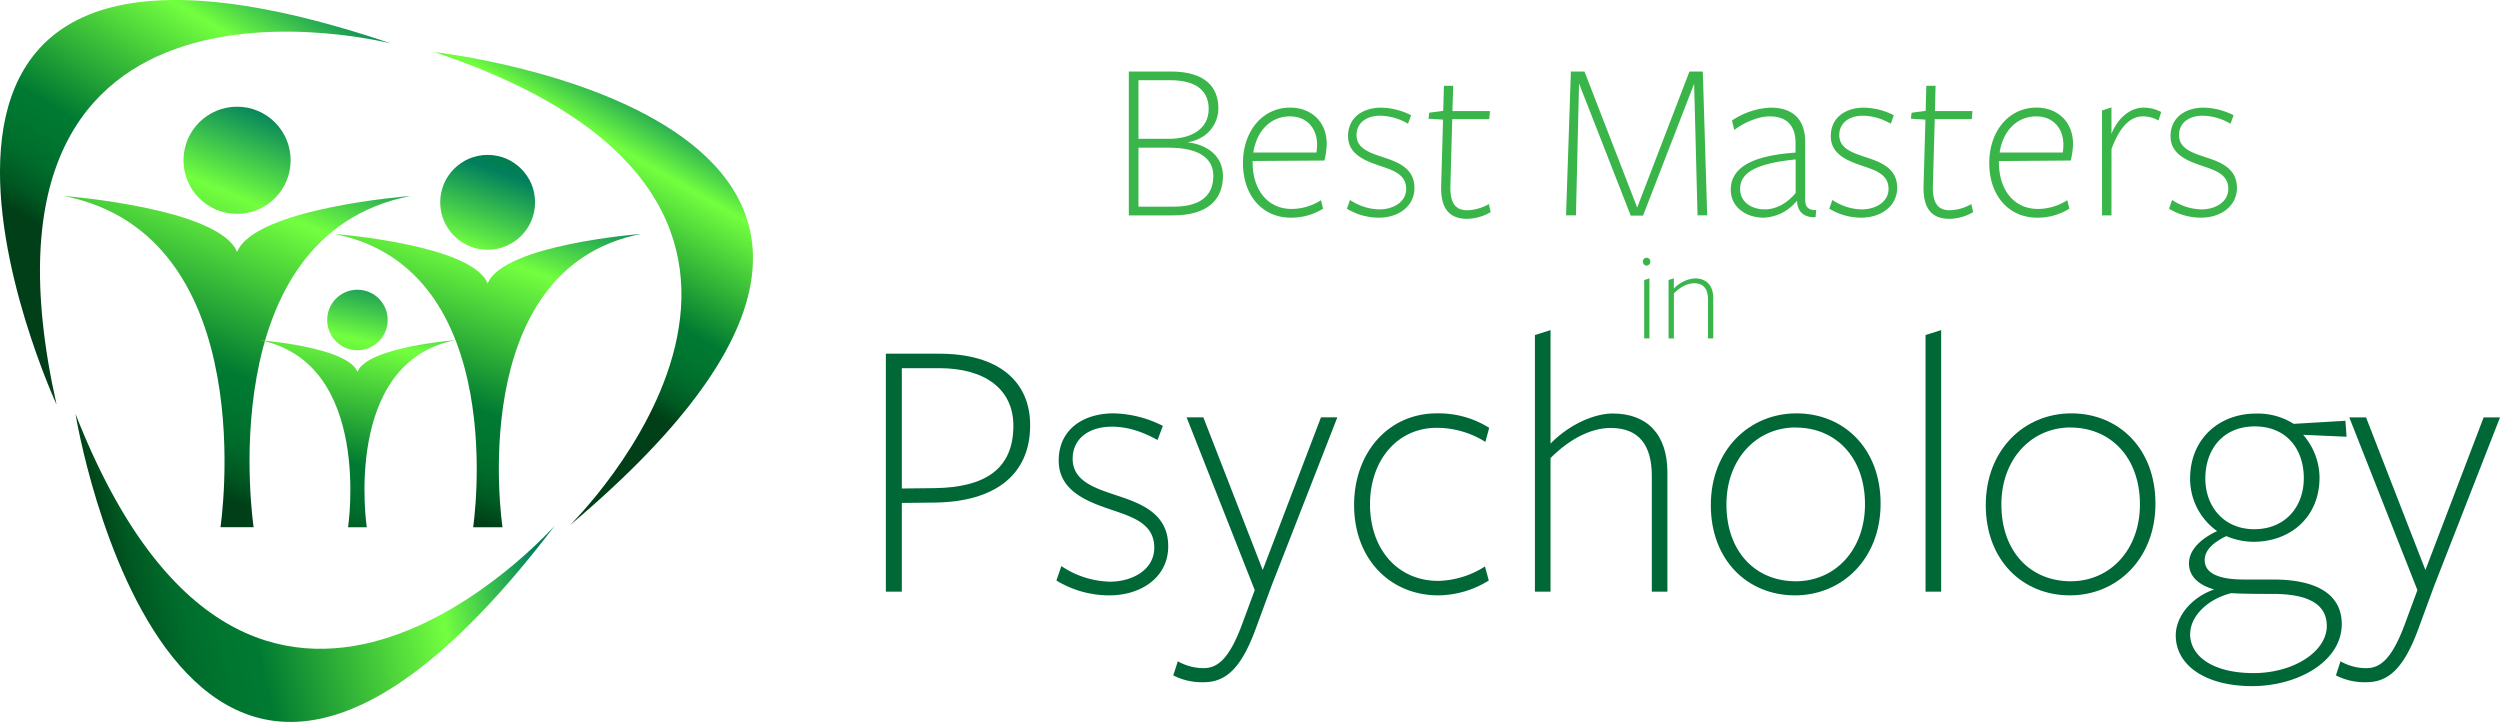<svg xmlns="http://www.w3.org/2000/svg" xmlns:xlink="http://www.w3.org/1999/xlink" viewBox="0 0 810.43 234.03"><defs><style>.cls-1{fill:url(#New_Gradient_Swatch_2);}.cls-2{fill:url(#New_Gradient_Swatch_2-2);}.cls-3{fill:url(#New_Gradient_Swatch_2-3);}.cls-4{fill:url(#New_Gradient_Swatch_2-4);}.cls-5{fill:url(#New_Gradient_Swatch_2-5);}.cls-6{fill:url(#New_Gradient_Swatch_2-6);}.cls-7{fill:url(#New_Gradient_Swatch_2-7);}.cls-8{fill:url(#New_Gradient_Swatch_2-8);}.cls-9{fill:url(#New_Gradient_Swatch_2-9);}.cls-10{fill:#39b54a;}.cls-11{fill:#006837;}</style><linearGradient id="New_Gradient_Swatch_2" x1="41.82" y1="148.88" x2="93.94" y2="21.89" gradientUnits="userSpaceOnUse"><stop offset="0" stop-color="#003f17"/><stop offset="0.06" stop-color="#005822"/><stop offset="0.13" stop-color="#006b2b"/><stop offset="0.21" stop-color="#007630"/><stop offset="0.28" stop-color="#007a32"/><stop offset="0.67" stop-color="#73ff3f"/><stop offset="0.89" stop-color="#007f5d"/><stop offset="1" stop-color="#007f2b"/></linearGradient><linearGradient id="New_Gradient_Swatch_2-2" x1="37.75" y1="147.21" x2="89.87" y2="20.22" xlink:href="#New_Gradient_Swatch_2"/><linearGradient id="New_Gradient_Swatch_2-3" x1="127.89" y1="159.54" x2="169.59" y2="43.93" xlink:href="#New_Gradient_Swatch_2"/><linearGradient id="New_Gradient_Swatch_2-4" x1="124.62" y1="158.36" x2="166.32" y2="42.75" xlink:href="#New_Gradient_Swatch_2"/><linearGradient id="New_Gradient_Swatch_2-5" x1="101.3" y1="176.81" x2="123.09" y2="77.3" xlink:href="#New_Gradient_Swatch_2"/><linearGradient id="New_Gradient_Swatch_2-6" x1="99.93" y1="176.51" x2="121.73" y2="77" xlink:href="#New_Gradient_Swatch_2"/><linearGradient id="New_Gradient_Swatch_2-7" x1="27.99" y1="82.66" x2="94.18" y2="-25.61" xlink:href="#New_Gradient_Swatch_2"/><linearGradient id="New_Gradient_Swatch_2-8" x1="164.16" y1="106.99" x2="215.57" y2="17.43" xlink:href="#New_Gradient_Swatch_2"/><linearGradient id="New_Gradient_Swatch_2-9" x1="34.72" y1="190" x2="186.57" y2="156.85" xlink:href="#New_Gradient_Swatch_2"/></defs><title>best-psych-logo</title><g id="Layer_2" data-name="Layer 2"><g id="Layer_1-2" data-name="Layer 1"><path class="cls-1" d="M133,63.53S82.53,67.4,76.85,81.69C71.16,67.4,20.7,63.53,20.7,63.53c65,12.86,50.77,107.38,50.77,107.38H82.22S67.94,76.4,133,63.53Z"/><circle class="cls-2" cx="76.85" cy="51.96" r="17.37"/><path class="cls-3" d="M207.8,75.83s-44.68,3.42-49.71,16.08c-5-12.66-49.71-16.08-49.71-16.08,57.6,11.39,45,95.09,45,95.09h9.52S150.2,87.22,207.8,75.83Z"/><circle class="cls-4" cx="158.08" cy="65.59" r="15.38"/><path class="cls-5" d="M147.58,110.27s-28.5,2.18-31.71,10.25c-3.21-8.07-31.71-10.25-31.71-10.25,36.74,7.27,28.67,60.65,28.67,60.65h6.07S110.84,117.53,147.58,110.27Z"/><circle class="cls-6" cx="115.87" cy="103.73" r="9.81"/><path class="cls-7" d="M126.89,14.13s-143.08-36.88-108.56,117C18.33,131.09-65.94-51.18,126.89,14.13Z"/><path class="cls-8" d="M184.68,170.32S290.31,67,140.82,16.88C140.82,16.88,340.39,39.15,184.68,170.32Z"/><path class="cls-9" d="M179.9,170.33S82,281,24.47,134.15C24.47,134.15,56.64,332.37,179.9,170.33Z"/><path class="cls-10" d="M396.45,57.06c0,7.31-4.63,12.76-16.19,12.76H365.93V23.18h13.58c11.12,0,15.45,5,15.45,11.94,0,4.33-2.76,9.77-9.92,11C392.57,47.13,396.45,51.46,396.45,57.06ZM379.36,26h-10.3V45h9.85c7.31,0,12.91-3.21,12.91-9.7C391.82,29.75,388.16,26,379.36,26Zm-.45,21.86h-9.85V67h11.27c9.55,0,13-4.18,13-10C393.31,51.54,389.06,47.88,378.91,47.88Z"/><path class="cls-10" d="M406.07,52.73c0,8.66,4.78,15,12.61,15a17.64,17.64,0,0,0,9.55-2.84l.67,2.76a19.39,19.39,0,0,1-10.45,2.91c-9.33,0-15.52-7.31-15.52-17.68s6.34-18,15.3-18c6.72,0,11.86,4.48,11.86,11.79a25.22,25.22,0,0,1-.75,5.37l-23.28.15Zm20.67-3.28a14.55,14.55,0,0,0,.22-2.54c0-5.37-3.36-9.18-8.8-9.18-6.34,0-10.82,4.78-11.86,11.71Z"/><path class="cls-10" d="M447,70.56a19.91,19.91,0,0,1-10.37-2.91l1-2.83a17.68,17.68,0,0,0,9.55,3.06c4.33,0,8.66-2.31,8.66-6.64,0-4.92-4.55-6.12-9.1-7.69S437,49.82,437,44.15c0-6.12,4.85-9.25,10.74-9.25a22.18,22.18,0,0,1,9.7,2.46l-1,2.76a18.32,18.32,0,0,0-9-2.61c-4.63,0-7.69,2.46-7.69,6.27,0,4.48,4.48,5.82,9,7.31,4.7,1.57,9.77,3.58,9.77,9.85C458.53,66.91,453.31,70.56,447,70.56Z"/><path class="cls-10" d="M475.62,70.94c-6.34,0-8.66-4-8.43-10.89l.6-21.27-4.7-.3.22-1.94,4.55-.6.22-8.13h3L470.84,36H483l-.22,2.61h-12l-.6,21.49c-.15,5.6,1.49,8.06,5.52,8.06a15,15,0,0,0,6.94-2l.6,2.61A15.91,15.91,0,0,1,475.62,70.94Z"/><path class="cls-10" d="M549.19,27.14,532.63,69.89h-4L511.88,27.06l-1,42.75h-3.21l1.57-46.63h4.4l17.09,44.1,16.94-44.1H552l1.42,46.63h-3.13Z"/><path class="cls-10" d="M582.4,65.19a14.44,14.44,0,0,1-10.67,5.37c-6,0-10.67-3.66-10.67-9,0-6.34,5.22-11,21-12.09V46.31c0-5.22-2.54-8.58-8.36-8.58-4.1,0-8.8,2.31-11.49,4.4l-.75-3.06A24.14,24.14,0,0,1,574,34.9c6.49,0,11.19,3.13,11.19,11.12v18.5c0,2.09.52,3.66,3.58,3.58l-.22,2.31c-3.36.15-5.82-1.42-6-5.22Zm-.3-13.51c-13.36,1.34-18,4.55-18,9.55,0,4.25,3.66,6.64,8,6.64s7.83-2.69,10-5.3Z"/><path class="cls-10" d="M603.37,70.56A19.91,19.91,0,0,1,593,67.65l1-2.83a17.68,17.68,0,0,0,9.55,3.06c4.33,0,8.66-2.31,8.66-6.64,0-4.92-4.55-6.12-9.1-7.69s-9.62-3.73-9.62-9.4c0-6.12,4.85-9.25,10.74-9.25a22.18,22.18,0,0,1,9.7,2.46l-1,2.76a18.32,18.32,0,0,0-9-2.61c-4.63,0-7.69,2.46-7.69,6.27,0,4.48,4.48,5.82,9,7.31,4.7,1.57,9.78,3.58,9.78,9.85C614.94,66.91,609.71,70.56,603.37,70.56Z"/><path class="cls-10" d="M632,70.94c-6.34,0-8.66-4-8.43-10.89l.6-21.27-4.7-.3.22-1.94,4.55-.6.22-8.13h3L627.25,36h12.16l-.22,2.61h-12l-.6,21.49c-.15,5.6,1.49,8.06,5.52,8.06a15,15,0,0,0,6.94-2l.6,2.61A15.91,15.91,0,0,1,632,70.94Z"/><path class="cls-10" d="M648,52.73c0,8.66,4.78,15,12.61,15a17.64,17.64,0,0,0,9.55-2.84l.67,2.76a19.38,19.38,0,0,1-10.45,2.91c-9.33,0-15.52-7.31-15.52-17.68s6.34-18,15.3-18c6.72,0,11.86,4.48,11.86,11.79a25.22,25.22,0,0,1-.75,5.37L648,52.21Zm20.67-3.28a14.56,14.56,0,0,0,.22-2.54c0-5.37-3.36-9.18-8.8-9.18-6.34,0-10.82,4.78-11.86,11.71Z"/><path class="cls-10" d="M684.48,69.82h-3.06v-34l3.06-1V43.4c2-5,5.89-8.51,10.52-8.51a12.36,12.36,0,0,1,5.6,1.42l-.89,2.76a9.75,9.75,0,0,0-5-1.34c-3.88,0-7.39,2.91-10.22,10.6Z"/><path class="cls-10" d="M713.51,70.56a19.91,19.91,0,0,1-10.37-2.91l1-2.83a17.68,17.68,0,0,0,9.55,3.06c4.33,0,8.66-2.31,8.66-6.64,0-4.92-4.55-6.12-9.1-7.69s-9.62-3.73-9.62-9.4c0-6.12,4.85-9.25,10.74-9.25a22.18,22.18,0,0,1,9.7,2.46l-1,2.76a18.32,18.32,0,0,0-9-2.61c-4.63,0-7.69,2.46-7.69,6.27,0,4.48,4.48,5.82,9,7.31,4.7,1.57,9.78,3.58,9.78,9.85C725.08,66.91,719.85,70.56,713.51,70.56Z"/><path class="cls-10" d="M533.79,86.12a1.26,1.26,0,0,1-1.21-1.33,1.22,1.22,0,0,1,1.21-1.25A1.25,1.25,0,0,1,535,84.79,1.3,1.3,0,0,1,533.79,86.12ZM533,109.71V90.78l1.71-.54v19.47Z"/><path class="cls-10" d="M553.68,109.71V97.06c0-3.37-1.42-5.24-4.49-5.24-2.16,0-4.49,1.21-6.57,3.29v14.61H540.9V90.78l1.71-.54v3.33a10.45,10.45,0,0,1,6.78-3.33c3.75,0,6,2.25,6,6.45v13Z"/><path class="cls-11" d="M303.09,162.92l-10.74.12V191.8h-5.18V114.66h17.28c19.5,0,29.5,9.13,29.5,23.2C333.94,154.28,322.09,162.67,303.09,162.92Zm1.36-43.56H292.35v39l10.74-.12c16-.25,25.42-6,25.42-20.24C328.51,126.39,319.62,119.35,304.44,119.35Z"/><path class="cls-11" d="M359.61,193a32.93,32.93,0,0,1-17.15-4.81l1.6-4.69a29.25,29.25,0,0,0,15.8,5.06c7.16,0,14.32-3.83,14.32-11,0-8.15-7.53-10.12-15.06-12.71s-15.92-6.17-15.92-15.55c0-10.12,8-15.3,17.77-15.3a36.69,36.69,0,0,1,16,4.07l-1.73,4.57c-4.69-2.59-9.5-4.32-14.81-4.32-7.65,0-12.71,4.07-12.71,10.37,0,7.4,7.41,9.63,14.81,12.09,7.78,2.59,16.17,5.92,16.17,16.29C378.74,187,370.1,193,359.61,193Z"/><path class="cls-11" d="M412.18,189.94l-5.31,14.44c-4.94,13.21-10.12,16.78-16.78,16.78a20.33,20.33,0,0,1-9.75-2.22l1.48-4.57a16.88,16.88,0,0,0,8.27,2.22c4.32,0,8.15-2.47,12.46-13.95l4.2-11.35-22.09-56h5.43l19.25,49.49,18.88-49.49h5.31Z"/><path class="cls-11" d="M466.36,193c-16,0-27.4-12.09-27.4-29.25S450.19,134,465.75,134a30.74,30.74,0,0,1,17,4.69l-1.23,4.57a29.48,29.48,0,0,0-15.8-4.57c-12.71,0-21.6,10.49-21.6,24.81s8.76,24.81,22.21,24.81a29.33,29.33,0,0,0,15.06-4.69l1.23,4.57A31.52,31.52,0,0,1,466.36,193Z"/><path class="cls-11" d="M535.47,191.8V154.28c0-10-4.2-15.55-13.33-15.55-6.42,0-13.33,3.58-19.5,9.75V191.8h-5.06V108.61l5.06-1.6v36.78c6.54-6.66,14.69-9.75,20.12-9.75,11.11,0,17.77,6.66,17.77,19.13V191.8Z"/><path class="cls-11" d="M581.87,193c-15.3,0-27.27-11.35-27.27-29.25S567.06,134,582.37,134s27.27,11.35,27.27,29.25S597.18,193,581.87,193Zm.25-54.43c-12.83,0-22.46,10.37-22.46,24.93,0,15.43,9.5,24.93,22.46,24.93s22.46-10.37,22.46-24.93C604.58,148.11,595,138.6,582.12,138.6Z"/><path class="cls-11" d="M624.21,191.8V108.61l5.06-1.6V191.8Z"/><path class="cls-11" d="M671,193c-15.3,0-27.27-11.35-27.27-29.25S656.17,134,671.47,134s27.27,11.35,27.27,29.25S686.28,193,671,193Zm.25-54.43c-12.83,0-22.46,10.37-22.46,24.93,0,15.43,9.5,24.93,22.46,24.93s22.46-10.37,22.46-24.93C693.68,148.11,684.06,138.6,671.22,138.6Z"/><path class="cls-11" d="M709.6,182.66c0-4.81,4.57-8.39,9.13-10.49a20.79,20.79,0,0,1-8.76-17c0-13,9.5-21.1,21.35-21.1a21.58,21.58,0,0,1,12.22,3.33l16.78-1,.37,5.18-14.07-.62a21.38,21.38,0,0,1,5.31,13.82c0,12.83-9.38,20.86-21.47,20.86a23,23,0,0,1-8.76-1.85c-3.58,1.73-7,4.2-7,7.78s3.21,6.29,12.71,6.29h9.38c15.92,0,22.34,5.92,22.34,14.44,0,12.34-14.56,20.12-29,20.12-15.55,0-24.81-7-24.81-16.41,0-6.54,5.55-12.59,12.46-14.93C712.81,189.7,709.6,186.86,709.6,182.66Zm.37,22.83c0,7.28,7.4,12.71,20.61,12.71,12.83,0,23.7-6.91,23.7-15.3,0-7.28-6.42-10.37-17.52-10.37-3.95,0-9.5,0-13.45-.25C715.4,194.26,710,199.94,710,205.49Zm20.86-33.94c9.87,0,16-7.16,16-16.54s-5.55-16.78-15.92-16.78c-10.12,0-16,7.28-16,16.91C714.91,164,720.71,171.56,730.83,171.56Z"/><path class="cls-11" d="M789.08,189.94l-5.31,14.44c-4.94,13.21-10.12,16.78-16.78,16.78a20.32,20.32,0,0,1-9.75-2.22l1.48-4.57A16.88,16.88,0,0,0,767,216.6c4.32,0,8.15-2.47,12.46-13.95l4.2-11.35-22.09-56H767l19.25,49.49,18.88-49.49h5.31Z"/></g></g></svg>